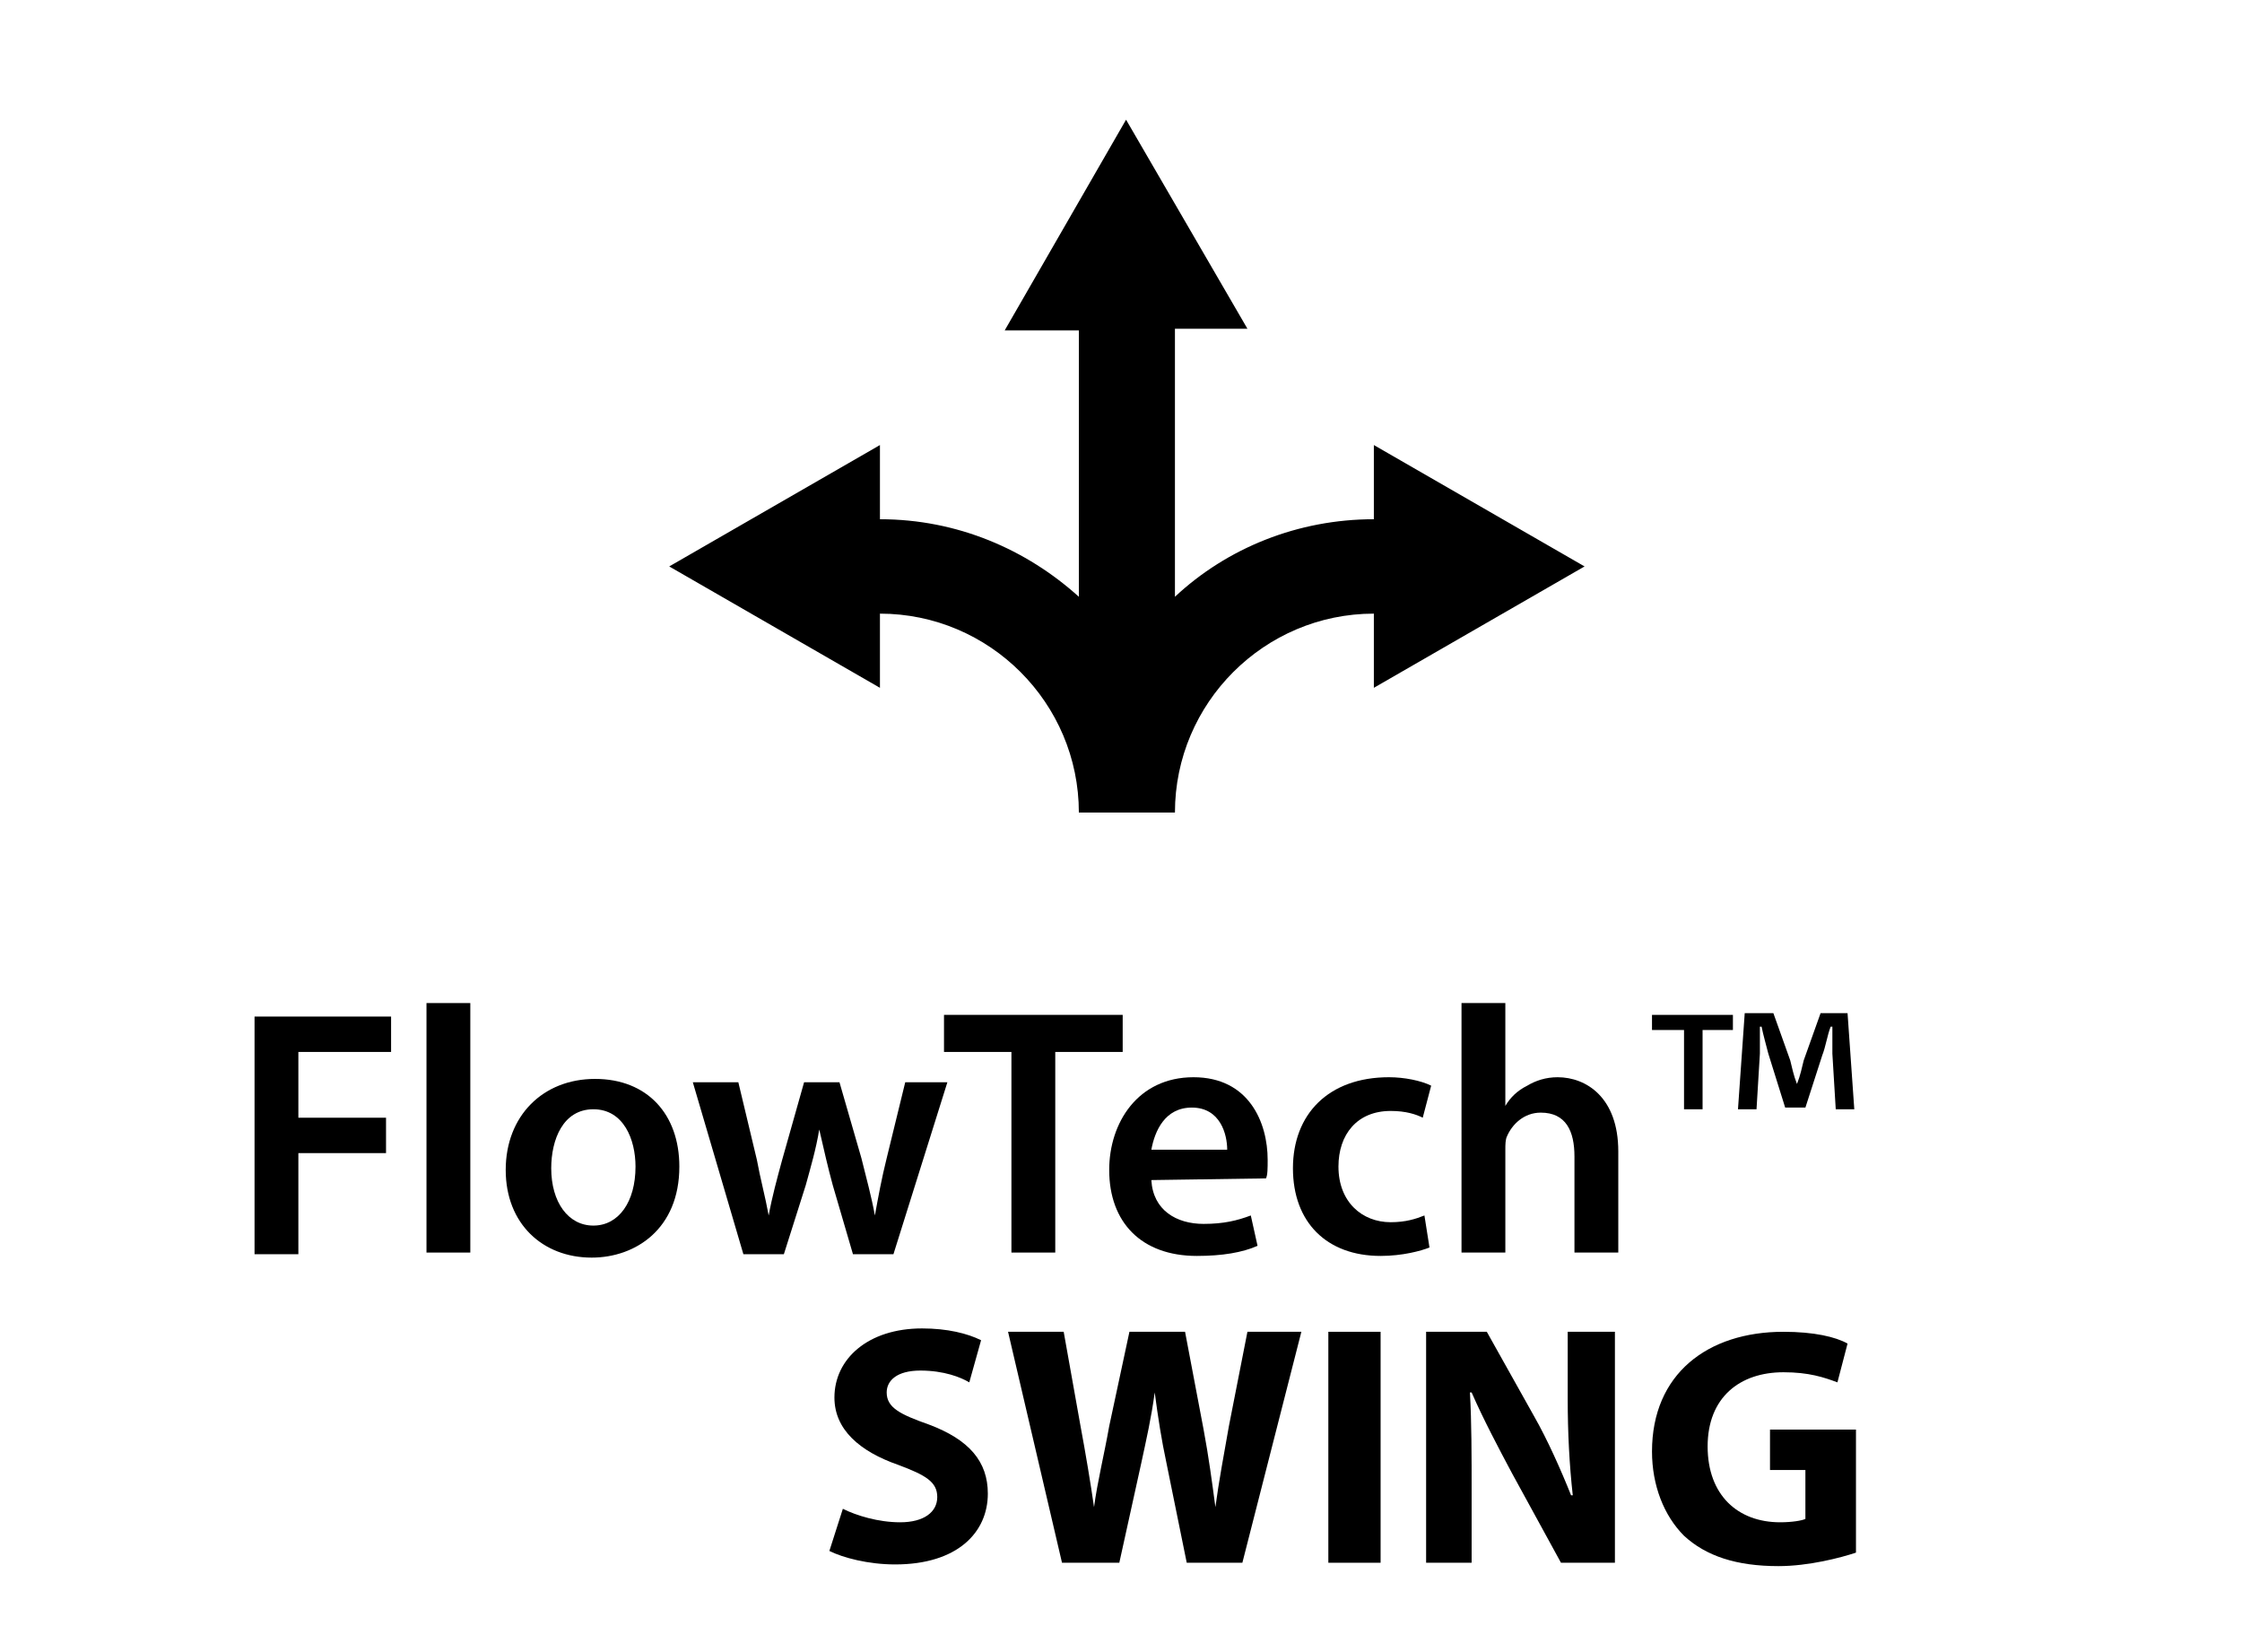 <?xml version="1.0" encoding="utf-8"?>
<!-- Generator: Adobe Illustrator 27.7.0, SVG Export Plug-In . SVG Version: 6.00 Build 0)  -->
<svg version="1.1" id="Warstwa_1" xmlns="http://www.w3.org/2000/svg" xmlns:xlink="http://www.w3.org/1999/xlink" x="0px" y="0px"
	 viewBox="0 0 133 98" style="enable-background:new 0 0 133 98;" xml:space="preserve">
<g>
	<g>
		<path d="M15.1,60.3h8.1v2.1h-5.5v3.9h5.2v2.1h-5.2v6h-2.6C15.1,74.3,15.1,60.3,15.1,60.3z"/>
		<path d="M25.3,59.5h2.6v14.8h-2.6V59.5z"/>
		<path d="M40.3,69.2c0,3.7-2.6,5.4-5.2,5.4c-2.9,0-5.1-2-5.1-5.2s2.2-5.4,5.3-5.4S40.3,66.1,40.3,69.2z M32.7,69.3
			c0,2,1,3.4,2.5,3.4c1.5,0,2.5-1.4,2.5-3.5c0-1.6-0.7-3.4-2.5-3.4S32.7,67.6,32.7,69.3L32.7,69.3L32.7,69.3z"/>
		<path d="M43.8,64.2l1.1,4.6c0.2,1.1,0.5,2.2,0.7,3.3h0c0.2-1.1,0.5-2.2,0.8-3.3l1.3-4.6h2.1l1.3,4.5c0.3,1.2,0.6,2.3,0.8,3.4h0
			c0.2-1.1,0.4-2.2,0.7-3.4l1.1-4.5h2.5l-3.2,10.2h-2.4l-1.2-4.1c-0.3-1.1-0.5-2-0.8-3.3h0c-0.2,1.2-0.5,2.2-0.8,3.3l-1.3,4.1h-2.4
			l-3-10.2C41.2,64.2,43.8,64.2,43.8,64.2z"/>
		<path d="M60,62.4h-4v-2.2h10.6v2.2h-4v11.9H60L60,62.4L60,62.4L60,62.4z"/>
		<path d="M68.3,70c0.1,1.8,1.5,2.6,3.1,2.6c1.2,0,2-0.2,2.8-0.5l0.4,1.8c-0.9,0.4-2.1,0.6-3.6,0.6c-3.3,0-5.2-2-5.2-5.1
			c0-2.8,1.7-5.5,5-5.5s4.4,2.7,4.4,4.9c0,0.5,0,0.9-0.1,1.1L68.3,70L68.3,70z M72.8,68.2c0-0.9-0.4-2.5-2.1-2.5
			c-1.6,0-2.2,1.4-2.4,2.5H72.8z"/>
		<path d="M84.8,74c-0.5,0.2-1.6,0.5-2.9,0.5c-3.2,0-5.2-2-5.2-5.2s2.1-5.4,5.7-5.4c0.9,0,1.9,0.2,2.5,0.5l-0.5,1.9
			c-0.4-0.2-1-0.4-1.9-0.4c-2,0-3.1,1.4-3.1,3.3c0,2.1,1.4,3.3,3.1,3.3c0.9,0,1.5-0.2,2-0.4L84.8,74L84.8,74L84.8,74z"/>
		<path d="M86.7,59.5h2.6v6.1h0c0.3-0.5,0.7-0.9,1.3-1.2c0.5-0.3,1.1-0.5,1.8-0.5c1.7,0,3.6,1.2,3.6,4.4v6h-2.6v-5.7
			c0-1.5-0.5-2.6-2-2.6c-1,0-1.7,0.7-2,1.4c-0.1,0.2-0.1,0.5-0.1,0.8v6.1h-2.6V59.5L86.7,59.5z"/>
	</g>
	<path d="M102.8,60.2v0.9h-1.8v4.7h-1.1v-4.7H98v-0.9H102.8z M108.9,65.8l-0.2-3.3c0-0.4,0-1,0-1.6h-0.1c-0.2,0.5-0.3,1.2-0.5,1.7
		l-1,3.1h-1.2l-1-3.2c-0.1-0.4-0.3-1.1-0.4-1.6h-0.1c0,0.5,0,1.1,0,1.6l-0.2,3.3h-1.1l0.4-5.7h1.7l1,2.8c0.1,0.4,0.2,0.9,0.4,1.4h0
		c0.2-0.5,0.3-1,0.4-1.4l1-2.8h1.6l0.4,5.7L108.9,65.8L108.9,65.8z"/>
	<g>
		<path d="M50,89.5c0.8,0.4,2.1,0.8,3.4,0.8c1.4,0,2.2-0.6,2.2-1.5s-0.7-1.3-2.3-1.9c-2.3-0.8-3.8-2.1-3.8-4c0-2.3,2-4.1,5.2-4.1
			c1.5,0,2.7,0.3,3.5,0.7L57.5,82c-0.5-0.3-1.5-0.7-2.9-0.7s-2,0.6-2,1.3c0,0.9,0.8,1.3,2.5,1.9c2.4,0.9,3.5,2.2,3.5,4.1
			c0,2.3-1.8,4.2-5.5,4.2c-1.6,0-3.1-0.4-3.9-0.8L50,89.5L50,89.5L50,89.5z"/>
		<path d="M63,92.7L59.8,79h3.3l1,5.6c0.3,1.6,0.6,3.4,0.8,4.8h0c0.2-1.5,0.6-3.1,0.9-4.8L67,79h3.3l1.1,5.8
			c0.3,1.6,0.5,3.1,0.7,4.6h0c0.2-1.5,0.5-3.1,0.8-4.8l1.1-5.6h3.2l-3.5,13.7h-3.3l-1.2-5.9c-0.3-1.4-0.5-2.7-0.7-4.2h0
			c-0.2,1.5-0.5,2.8-0.8,4.2l-1.3,5.9L63,92.7L63,92.7L63,92.7z"/>
		<path d="M81.9,79v13.7h-3.1V79H81.9z"/>
		<path d="M84.6,92.7V79h3.6l2.8,5c0.8,1.4,1.6,3.2,2.2,4.7h0.1c-0.2-1.8-0.3-3.7-0.3-5.7v-4h2.8v13.7h-3.2l-2.9-5.3
			c-0.8-1.5-1.7-3.2-2.4-4.8l-0.1,0c0.1,1.8,0.1,3.7,0.1,6v4.1L84.6,92.7L84.6,92.7z"/>
		<path d="M110.1,92.1c-0.9,0.3-2.8,0.8-4.6,0.8c-2.5,0-4.3-0.6-5.6-1.8c-1.2-1.2-1.9-3-1.9-5c0-4.6,3.3-7.1,7.8-7.1
			c1.8,0,3.1,0.3,3.8,0.7L109,82c-0.8-0.3-1.7-0.6-3.2-0.6c-2.6,0-4.5,1.5-4.5,4.4s1.8,4.5,4.3,4.5c0.7,0,1.3-0.1,1.5-0.2v-2.9h-2.1
			v-2.4h5.1L110.1,92.1L110.1,92.1L110.1,92.1z"/>
	</g>
</g>
<path d="M69.7,48.2c0-6.5,5.3-11.8,11.8-11.8v4.4l12.5-7.2l-12.5-7.2v4.4c-4.5,0-8.7,1.7-11.8,4.6V19.5H74L66.8,7.1l-7.2,12.5H64
	v15.8c-3.1-2.8-7.2-4.6-11.8-4.6v-4.4l-12.5,7.2l12.5,7.2v-4.4c6.5,0,11.8,5.3,11.8,11.8H69.7L69.7,48.2z"/>
</svg>
